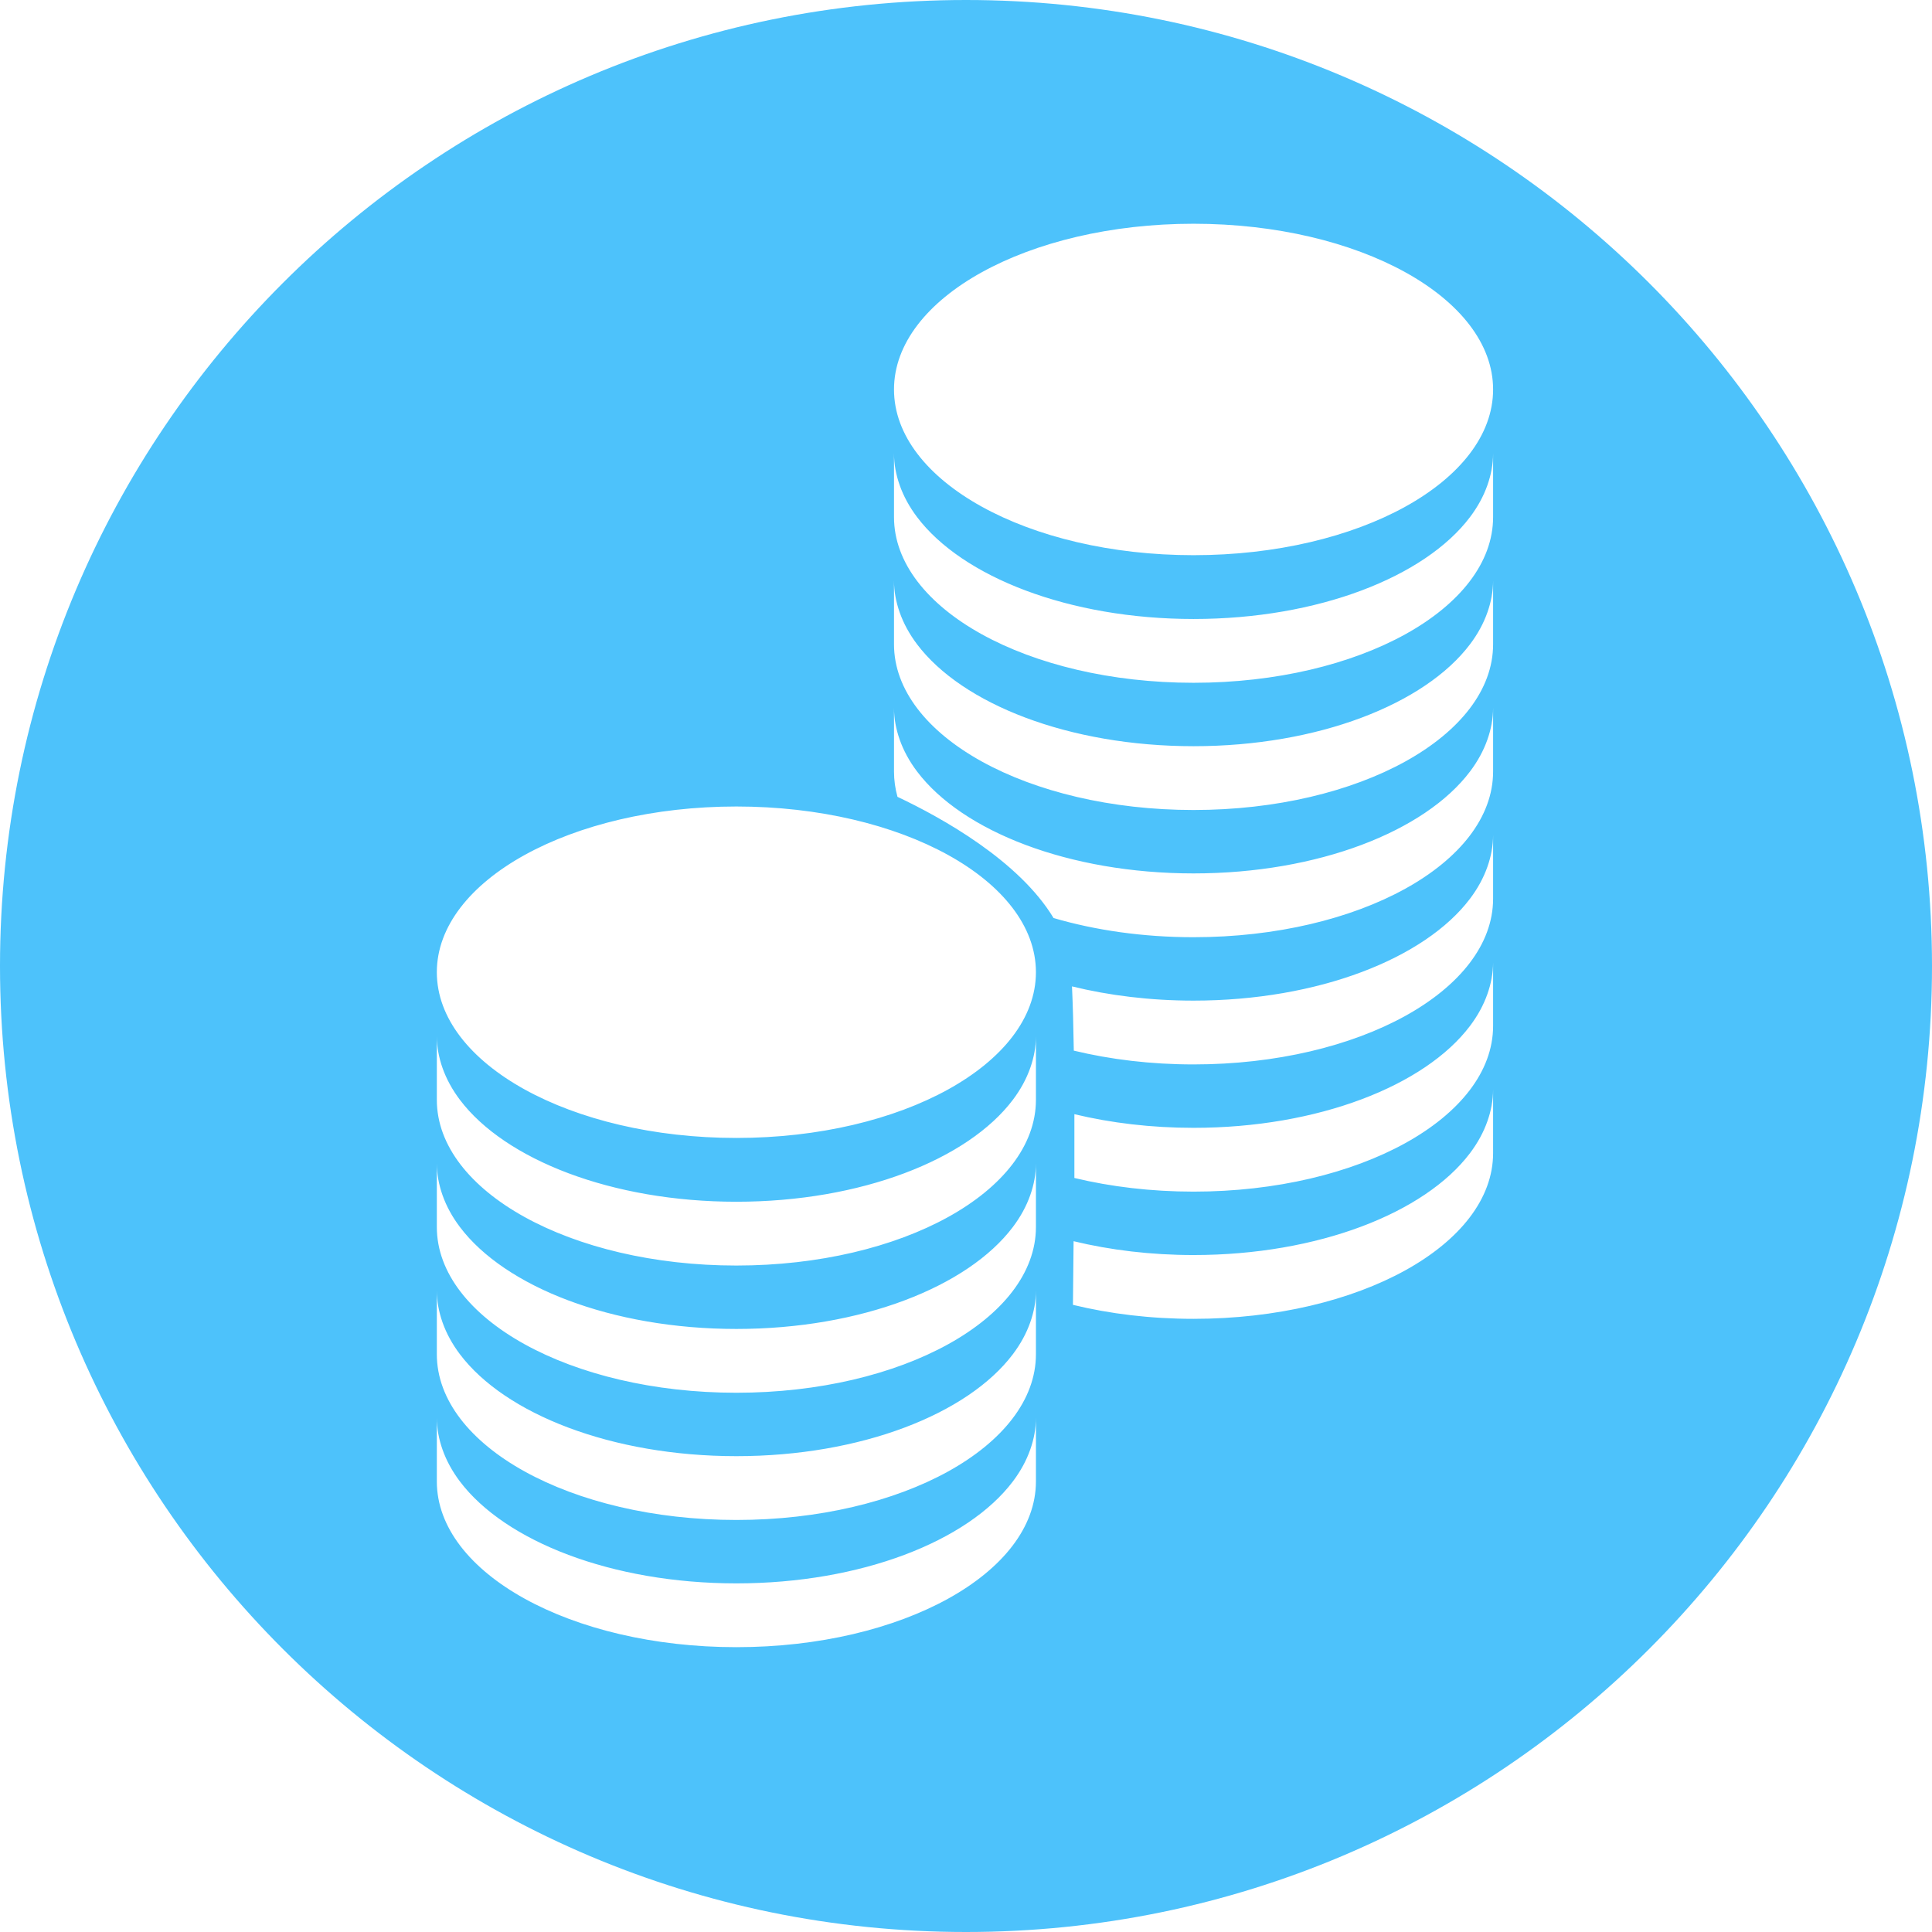 <?xml version="1.0" encoding="utf-8"?>
<!-- Generator: Adobe Illustrator 17.0.0, SVG Export Plug-In . SVG Version: 6.00 Build 0)  -->
<!DOCTYPE svg PUBLIC "-//W3C//DTD SVG 1.1//EN" "http://www.w3.org/Graphics/SVG/1.1/DTD/svg11.dtd">
<svg version="1.1" id="Layer_3" xmlns="http://www.w3.org/2000/svg" xmlns:xlink="http://www.w3.org/1999/xlink" x="0px" y="0px"
	 width="544px" height="544px" viewBox="0 0 544 544" enable-background="new 0 0 544 544" xml:space="preserve">
<path fill="#4DC2FB" d="M272,0C121.779,0,0,121.779,0,272s121.779,272,272,272s272-121.779,272-272S422.221,0,272,0z
	 M291.69,417.136c0,25.772-37.763,46.665-84.345,46.665c-46.583,0-84.345-20.893-84.345-46.665v-17.965
	c0,3.078,0.57,6.075,1.597,8.983c1.099,3.116,2.74,6.122,4.899,8.982c12.719,16.852,42.776,28.7,77.849,28.7
	c35.072,0,65.126-11.848,77.848-28.7c2.157-2.86,3.8-5.866,4.898-8.982c1.027-2.908,1.599-5.905,1.599-8.983V417.136z
	 M291.69,381.317c0,25.772-37.763,46.665-84.345,46.665c-46.583,0-84.345-20.893-84.345-46.665v-17.962
	c0,3.075,0.57,6.072,1.597,8.982c1.099,3.113,2.74,6.119,4.899,8.979c12.719,16.852,42.776,28.7,77.849,28.7
	c35.072,0,65.126-11.849,77.848-28.7c2.157-2.86,3.8-5.866,4.898-8.979c1.027-2.911,1.599-5.908,1.599-8.982V381.317z
	 M291.69,345.498c0,25.774-37.763,46.665-84.345,46.665c-46.583,0-84.345-20.891-84.345-46.665v-17.962
	c0,3.075,0.57,6.072,1.597,8.982c1.099,3.116,2.74,6.122,4.899,8.979c12.719,16.855,42.776,28.7,77.849,28.7
	c35.072,0,65.126-11.846,77.848-28.7c2.157-2.857,3.8-5.863,4.898-8.979c1.027-2.911,1.599-5.908,1.599-8.982V345.498z
	 M291.69,309.681c0,25.771-37.763,46.662-84.345,46.662c-46.583,0-84.345-20.89-84.345-46.662v-17.965
	c0,3.074,0.57,6.075,1.597,8.982c1.099,3.116,2.74,6.122,4.899,8.983c12.719,16.852,42.776,28.697,77.849,28.697
	c35.072,0,65.126-11.845,77.848-28.697c2.157-2.86,3.8-5.866,4.898-8.983c1.027-2.908,1.599-5.908,1.599-8.982V309.681z
	 M207.343,320.417c-46.582,0-84.343-20.894-84.343-46.665c0-25.771,37.761-46.664,84.343-46.664
	c46.583,0,84.347,20.892,84.347,46.664C291.69,299.523,253.926,320.417,207.343,320.417z M420.416,324.688
	c0,25.772-37.763,46.662-84.345,46.662c-12.083,0-23.569-1.408-33.96-3.94c0.069-5.707,0.132-11.744,0.184-17.92
	c10.34,2.504,21.764,3.895,33.776,3.895c35.072,0,65.127-11.845,77.848-28.697c2.157-2.86,3.8-5.867,4.898-8.982
	c1.027-2.908,1.599-5.908,1.599-8.983V324.688z M420.416,288.868c0,25.772-37.763,46.662-84.345,46.662
	c-11.926,0-23.27-1.372-33.554-3.842c0.02-6.087,0.022-12.133,0.001-17.964c10.282,2.471,21.626,3.844,33.553,3.844
	c35.072,0,65.127-11.848,77.848-28.7c2.157-2.86,3.8-5.866,4.898-8.982c1.027-2.908,1.599-5.908,1.599-8.982V288.868z
	 M420.416,253.048c0,25.771-37.763,46.665-84.345,46.665c-11.988,0-23.39-1.387-33.717-3.882
	c-0.109-6.892-0.275-13.061-0.511-18.091c10.459,2.574,22.04,4.008,34.228,4.008c35.072,0,65.127-11.848,77.848-28.7
	c2.157-2.86,3.8-5.866,4.898-8.982c1.027-2.908,1.599-5.905,1.599-8.982V253.048z M420.416,217.23
	c0,25.77-37.763,46.664-84.345,46.664c-14.24,0-27.653-1.956-39.418-5.403c-9.75-16.158-31.441-28.211-43.946-34.126
	c-0.646-2.326-0.98-4.708-0.98-7.134v-17.965c0,3.075,0.572,6.073,1.596,8.982c1.101,3.116,2.741,6.123,4.898,8.982
	c12.721,16.85,42.778,28.699,77.851,28.699s65.127-11.849,77.848-28.699c2.157-2.86,3.8-5.866,4.898-8.982
	c1.027-2.909,1.599-5.908,1.599-8.982V217.23z M420.416,181.411c0,25.771-37.763,46.664-84.345,46.664
	c-46.582,0-84.345-20.892-84.345-46.664v-17.965c0,3.076,0.572,6.075,1.596,8.982c1.101,3.116,2.741,6.122,4.898,8.982
	c12.721,16.852,42.778,28.699,77.851,28.699s65.127-11.847,77.848-28.699c2.157-2.86,3.8-5.866,4.898-8.982
	c1.027-2.908,1.599-5.906,1.599-8.982V181.411z M420.416,145.592c0,25.771-37.763,46.663-84.345,46.663
	c-46.582,0-84.345-20.892-84.345-46.663v-17.963c0,3.074,0.572,6.073,1.596,8.982c1.101,3.115,2.741,6.121,4.898,8.981
	c12.721,16.852,42.778,28.699,77.851,28.699s65.127-11.847,77.848-28.699c2.157-2.86,3.8-5.866,4.898-8.981
	c1.027-2.909,1.599-5.908,1.599-8.982V145.592z M336.071,156.327c-46.582,0-84.345-20.892-84.345-46.663S289.49,63,336.071,63
	c46.582,0,84.345,20.892,84.345,46.664S382.653,156.327,336.071,156.327z"/>
</svg>
